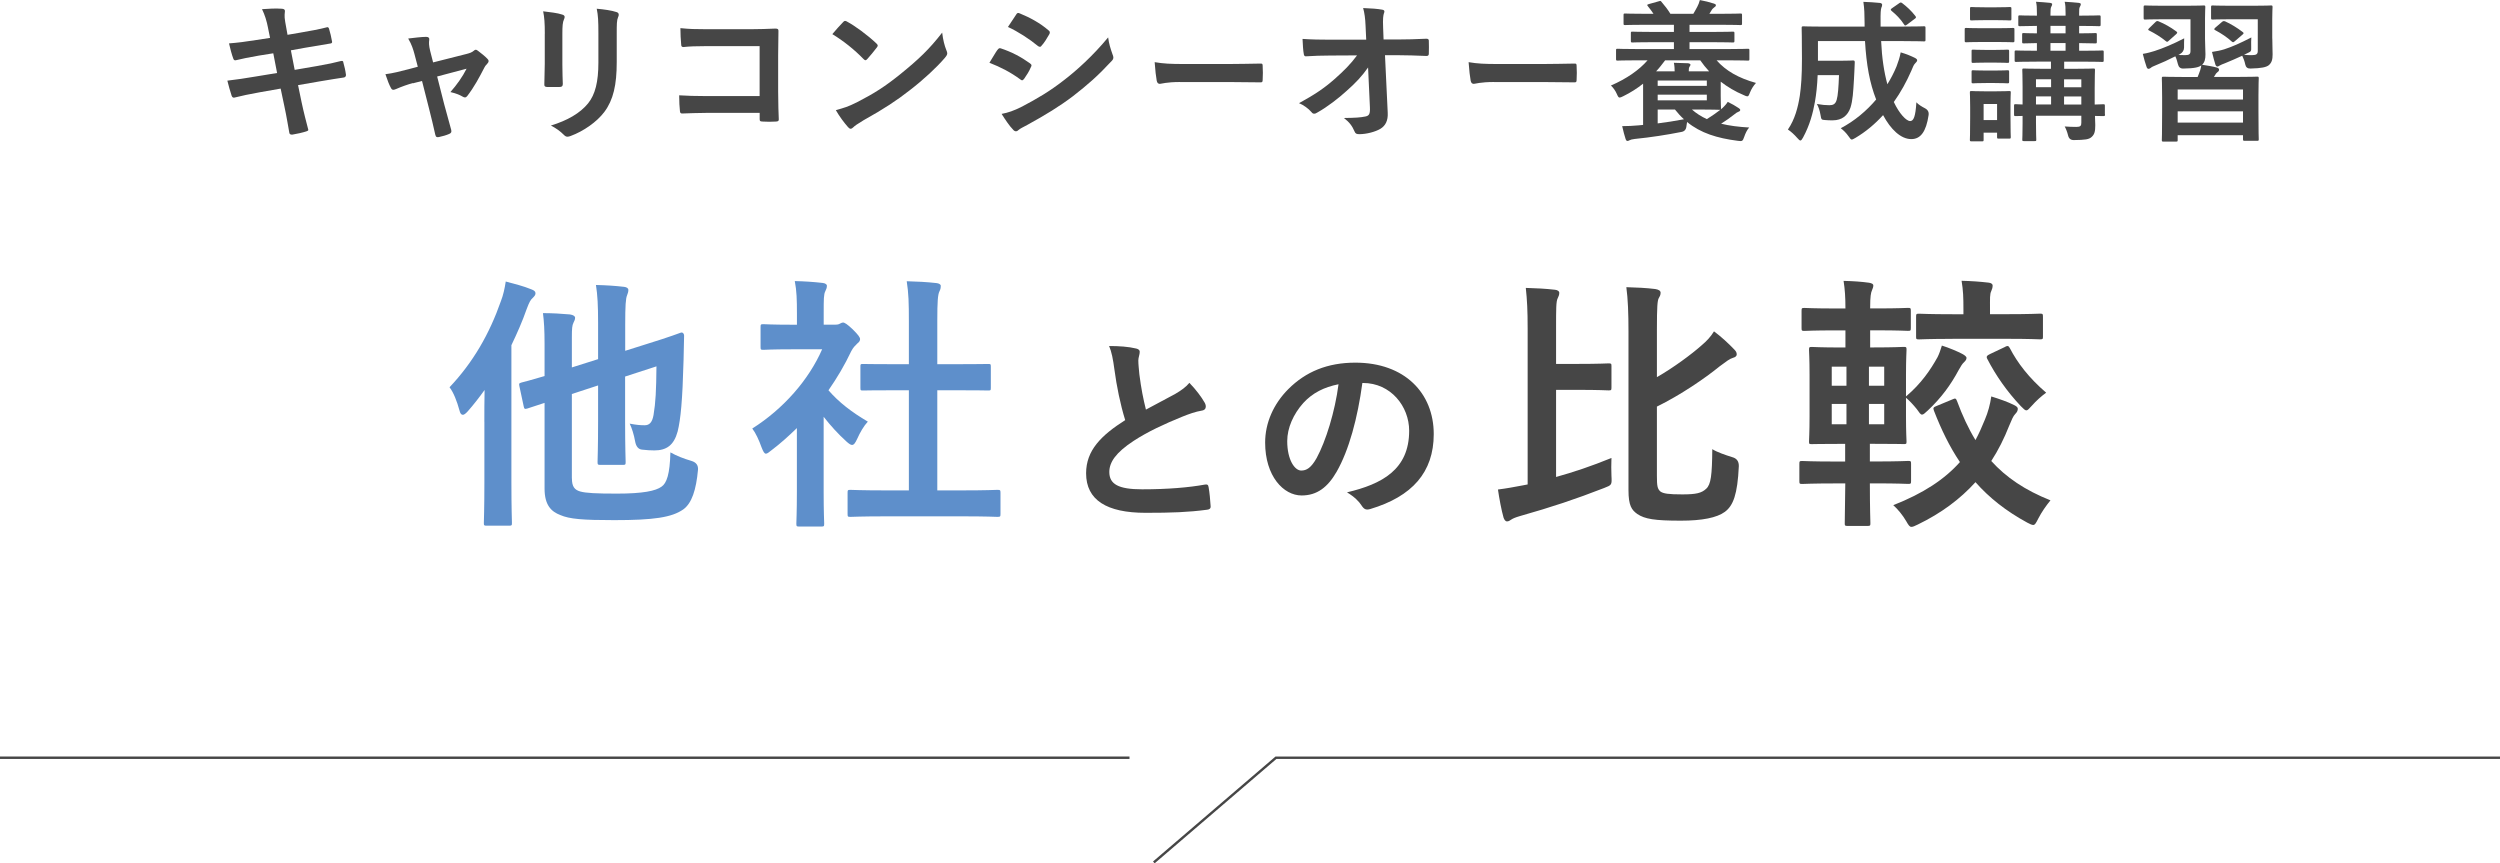 <?xml version="1.0" encoding="UTF-8"?><svg id="_レイヤー_2" xmlns="http://www.w3.org/2000/svg" viewBox="0 0 512.75 177.07"><defs><style>.cls-1{fill:#5e8fcb;}.cls-1,.cls-2{stroke-width:0px;}.cls-2{fill:#464646;}.cls-3{fill:none;stroke:#464646;stroke-miterlimit:10;stroke-width:.5px;}</style></defs><g id="_レイアウト"><polyline class="cls-3" points="512.75 155.41 261.7 155.41 236.65 176.88"/><line class="cls-3" x1="231.66" y1="155.41" x2="0" y2="155.41"/><path class="cls-2" d="m54.99,5.79c-.31-1.57-.66-2.69-1.25-3.91,1.35-.09,2.72-.19,4.07-.09.41.03.63.16.63.47,0,.34-.19.91.06,2.25l.47,2.63,2.57-.44c1.79-.31,3.98-.69,5.61-1.13.16,0,.28.13.34.34.25.81.44,1.63.63,2.69,0,.22-.16.31-.47.34-1.44.25-3.66.6-5.23.88l-2.76.5.78,4.01,4.54-.78c2.22-.38,3.76-.72,4.92-1.03.41-.09.5.03.53.34.22.78.41,1.57.53,2.51,0,.28-.16.5-.47.53-.94.13-2.82.44-5.04.81l-4.32.75.72,3.48c.44,2.1.97,4.1,1.38,5.67.03.16-.13.25-.41.34-.66.22-2,.53-2.85.66-.41.03-.6-.12-.63-.38-.22-1.16-.56-3.35-1-5.36l-.78-3.7-4.26.75c-2.13.38-3.88.75-5.07,1.06-.34.13-.59.03-.72-.34-.31-.91-.63-2.1-.88-3.1,1.91-.22,3.57-.47,5.82-.85l4.38-.72-.78-4.04-2.94.47c-1.72.28-3.82.72-4.67.94-.31.09-.47,0-.59-.31-.28-.72-.69-2.26-.88-3.13,1.69-.13,3.41-.34,5.57-.69l2.85-.44-.41-2Z"/><path class="cls-2" d="m84.68,17.04c-.97.25-2.38.75-3.44,1.22-.25.09-.41.16-.56.16-.22,0-.38-.12-.53-.44-.31-.56-.66-1.44-1.1-2.76,1.53-.19,3.07-.59,4.76-1.03l1.88-.5-.69-2.63c-.25-.91-.53-1.88-1.28-3.16,1.28-.16,2.85-.34,3.66-.34.5,0,.72.19.66.63-.09.5-.09,1.13.19,2.26l.6,2.35,6.8-1.72c.72-.19,1.13-.31,1.57-.69.13-.12.25-.19.38-.19.16,0,.34.13.53.28.5.38,1.38,1.06,1.85,1.57.16.16.25.31.25.47,0,.22-.13.41-.34.63-.31.31-.38.44-.5.66-1.1,2.13-2.1,4.01-3.54,5.89-.16.19-.28.28-.47.28-.13,0-.25-.03-.47-.16-.53-.31-1.19-.63-2.51-.94,1.28-1.44,2.47-3.1,3.32-4.79l-6.04,1.6,1.44,5.67c.53,1.97.97,3.51,1.44,5.26.13.47-.03.69-.41.85-.63.28-1.35.47-2.07.63-.41.09-.66.06-.78-.47-.38-1.75-.81-3.48-1.25-5.23l-1.47-5.79-1.85.47Z"/><path class="cls-2" d="m111.74,6.89c0-2.16-.09-3.35-.34-4.57,1.32.16,2.97.34,3.88.66.38.09.53.28.53.5,0,.16-.06.31-.13.47-.28.6-.34,1.38-.34,2.98v6.33c0,1.63.06,2.85.09,3.95,0,.47-.19.63-.69.63h-2.5c-.44,0-.63-.16-.6-.53,0-1.1.09-2.91.09-4.26v-6.14Zm14.75,5.86c0,4.64-.69,7.74-2.54,10.21-1.53,2.04-4.26,3.95-6.89,4.92-.25.09-.47.16-.66.16-.25,0-.47-.09-.75-.38-.75-.75-1.57-1.35-2.66-1.91,3.35-1.03,5.98-2.51,7.64-4.57,1.44-1.79,2.1-4.38,2.1-8.36v-5.92c0-2.69-.06-3.7-.34-5.11,1.5.13,3.01.34,4.07.69.31.09.44.28.44.53,0,.16-.03.34-.13.5-.28.66-.28,1.47-.28,3.41v5.82Z"/><path class="cls-2" d="m155.81,9.46h-10.93c-2.13,0-3.6.06-4.7.19-.34,0-.47-.16-.47-.53-.09-.85-.16-2.32-.16-3.35,1.88.19,2.98.22,5.23.22h9.3c1.63,0,3.29-.06,4.95-.13.5,0,.66.13.63.53,0,1.66-.06,3.29-.06,4.95v7.48c0,2.29.09,4.79.13,5.67,0,.31-.13.41-.56.44-.88.06-1.88.06-2.76,0-.5-.03-.6-.06-.6-.53v-1.25h-10.77c-1.97,0-3.63.09-5.14.13-.28,0-.41-.13-.44-.47-.09-.81-.16-1.94-.16-3.26,1.47.09,3.29.16,5.76.16h10.74v-10.24Z"/><path class="cls-2" d="m172.91,4.54c.13-.16.28-.25.44-.25.13,0,.25.06.41.16,1.6.85,4.2,2.76,5.98,4.45.19.19.28.31.28.44s-.06.25-.19.41c-.47.63-1.5,1.88-1.94,2.35-.16.16-.25.25-.38.25s-.25-.09-.41-.25c-1.88-1.94-4.13-3.73-6.39-5.1.69-.85,1.6-1.82,2.19-2.44Zm2.73,16.5c3.82-1.97,5.86-3.29,9.02-5.83,3.82-3.1,5.92-5.1,8.58-8.52.19,1.57.47,2.63.88,3.66.09.22.16.41.16.59,0,.28-.16.53-.5.94-1.66,1.94-4.35,4.45-7.2,6.64-2.6,2.04-5.23,3.79-9.46,6.14-1.41.85-1.82,1.16-2.1,1.44-.19.19-.38.31-.56.31-.16,0-.34-.12-.53-.34-.78-.88-1.75-2.16-2.5-3.48,1.6-.44,2.57-.72,4.23-1.57Z"/><path class="cls-2" d="m204.61,10.21c.16-.22.31-.38.6-.31,2.35.78,4.23,1.79,6.01,3.07.22.16.34.28.34.47,0,.09-.06.22-.13.34-.34.85-.88,1.66-1.38,2.38-.16.19-.28.31-.41.31s-.22-.06-.38-.19c-2-1.47-4.04-2.51-6.33-3.41.78-1.25,1.28-2.16,1.66-2.66Zm5.07,11.62c2.97-1.57,5.54-3.04,8.58-5.42,2.5-1.91,5.86-4.92,9.02-8.74.19,1.38.44,2.16.91,3.51.09.22.16.41.16.6,0,.25-.09.47-.34.72-2.91,3.13-4.89,4.85-7.95,7.23-2.73,2.07-5.64,3.85-9.36,5.89-.75.41-1.5.75-1.82,1.06-.19.19-.34.25-.5.25-.22,0-.44-.13-.63-.38-.66-.66-1.5-1.88-2.32-3.19,1.32-.25,2.41-.6,4.26-1.53Zm-1.28-18.82c.22-.38.41-.44.78-.25,2,.81,4.17,1.97,5.89,3.48.19.12.25.28.25.41s-.03.25-.13.41c-.44.78-1.06,1.79-1.6,2.35-.09.16-.22.19-.31.19-.16,0-.31-.09-.47-.22-1.63-1.35-4.07-2.94-6.08-3.85.53-.81,1.13-1.69,1.66-2.5Z"/><path class="cls-2" d="m242.03,16.82c-2.79,0-3.86.38-4.14.38-.34,0-.56-.19-.65-.66-.14-.72-.31-2.19-.42-3.79,1.83.31,3.24.38,6.09.38h9.07c2.14,0,4.31-.06,6.48-.09.42-.03.51.06.51.44.06.94.06,2,0,2.94,0,.38-.11.5-.51.47-2.11-.03-4.2-.06-6.28-.06h-10.15Z"/><path class="cls-2" d="m280.59,13.84c-1.22,1.75-2.5,3.13-4.42,4.82-1.6,1.47-4.01,3.32-5.92,4.38-.28.19-.5.28-.72.28-.19,0-.38-.09-.53-.31-.63-.75-1.69-1.5-2.57-1.85,3.2-1.75,5.17-3.07,7.3-4.95,1.85-1.63,3.35-3.13,4.6-4.85l-5.48.03c-1.63,0-3.38.06-5.01.16-.28.03-.41-.19-.44-.53-.13-.6-.19-1.88-.25-3.04,1.88.13,3.73.16,5.61.16h7.45l-.13-2.79c-.06-1.57-.22-2.69-.5-3.7,1.69.06,2.97.16,3.95.34.31.06.41.19.41.38,0,.13-.06.28-.13.47-.09.38-.22.88-.13,2.88l.09,2.38h2.73c2.19,0,3.76-.06,6.08-.16.31,0,.47.16.47.38.03.88.03,1.85,0,2.72,0,.25-.13.44-.44.44-2.29-.09-4.07-.16-6.01-.16h-2.54l.56,11.78c.09,1.66-.47,2.69-1.5,3.32-1.06.63-2.88,1.1-4.32,1.1-.59,0-.81-.13-.97-.53-.5-1.16-1.03-1.88-2.19-2.79,2.35-.03,3.35-.09,4.42-.31.72-.16.97-.47.91-1.85l-.38-8.21Z"/><path class="cls-2" d="m306.42,16.82c-2.79,0-3.86.38-4.14.38-.34,0-.56-.19-.65-.66-.14-.72-.31-2.19-.42-3.79,1.83.31,3.24.38,6.09.38h9.07c2.14,0,4.31-.06,6.48-.09.42-.03.51.06.51.44.06.94.06,2,0,2.94,0,.38-.11.5-.51.47-2.11-.03-4.2-.06-6.28-.06h-10.15Z"/><path class="cls-2" d="m335.77,12.37c-2.85,0-3.79.06-3.98.06-.31,0-.34-.03-.34-.34v-1.75c0-.31.03-.34.34-.34.19,0,1.13.06,3.98.06h7.55v-1.41h-4.17c-3.07,0-4.13.06-4.32.06-.31,0-.34-.03-.34-.34v-1.57c0-.28.03-.31.34-.31.19,0,1.25.06,4.32.06h4.17v-1.47h-5.79c-3.01,0-4.01.06-4.2.06-.31,0-.34-.03-.34-.34v-1.69c0-.31.03-.34.34-.34.19,0,1.19.06,4.2.06h1.6c-.31-.47-.69-1-1.13-1.53-.22-.28-.25-.34.19-.47l2-.56c.34-.09.41-.16.59.12.66.75,1.28,1.57,1.82,2.44h4.7c.25-.44.53-.88.81-1.44.22-.41.38-.81.53-1.38,1,.19,1.94.41,2.88.72.22.06.41.16.41.34,0,.22-.19.34-.34.44-.22.16-.44.38-.59.66-.16.22-.28.44-.41.66h2.16c3.01,0,4.01-.06,4.2-.06.31,0,.34.03.34.34v1.69c0,.31-.03.34-.34.34-.19,0-1.19-.06-4.2-.06h-6.23v1.47h4.54c3.04,0,4.1-.06,4.29-.06.34,0,.38.03.38.31v1.57c0,.31-.03.34-.38.34-.19,0-1.25-.06-4.29-.06h-4.54v1.41h7.96c2.85,0,3.79-.06,3.98-.06.31,0,.34.03.34.34v1.75c0,.31-.03.34-.34.34-.19,0-1.13-.06-3.98-.06h-2.41c1.91,2.16,4.48,3.63,8.08,4.64-.53.59-.91,1.19-1.22,1.94-.22.56-.31.81-.56.81-.16,0-.38-.09-.72-.25-1.79-.75-3.35-1.69-4.73-2.76v2.98c0,1.57.06,2.29.06,2.47,0,.09,0,.13-.03.22l.38-.31c.34-.34.75-.75,1.03-1.22.81.38,1.6.85,2.25,1.28.16.13.31.22.31.38,0,.19-.13.28-.38.38-.25.09-.41.19-.91.59-.75.59-1.66,1.25-2.63,1.85,1.66.41,3.57.66,5.76.78-.41.44-.78,1.19-1.03,1.94-.31.91-.41.91-1.38.78-4.13-.53-7.55-1.57-10.33-3.85-.06.28-.09.59-.13.85q-.09,1.03-1.03,1.19c-2.97.59-6.2,1.1-9.58,1.44-.53.06-.88.16-1.03.25-.13.06-.28.16-.47.16-.16,0-.28-.13-.38-.44-.19-.53-.47-1.63-.69-2.6,1.25,0,2.16-.06,3.35-.16l.94-.09v-8.46c-1.25,1-2.6,1.85-4.07,2.57-.38.19-.6.28-.75.28-.22,0-.34-.22-.56-.72-.28-.66-.75-1.32-1.22-1.75,3.26-1.41,5.79-3.19,7.52-5.17h-2.13Zm7.7,2.26v-.06c0-.44-.03-1.1-.16-1.69l2.88.09c.31.03.53.16.53.31,0,.12-.09.25-.22.44-.13.22-.13.53-.13.85v.06h4.17c-.66-.72-1.28-1.47-1.82-2.26h-7.2c-.6.78-1.19,1.57-1.85,2.26h3.79Zm-3.48,1.88v1.1h10.08v-1.1h-10.08Zm10.08,2.91h-10.08v1.16h10.08v-1.16Zm-10.08,5.89c1.75-.22,3.57-.5,5.39-.85-.66-.59-1.25-1.25-1.85-2h-3.54v2.85Zm12.62-2.79c-.19,0-1.44-.06-4.07-.06h-1.53c.88.78,1.91,1.44,3.07,1.97,1.06-.66,2-1.32,2.76-1.91h-.22Z"/><path class="cls-2" d="m385.82,8.42c.16,3.51.6,6.36,1.28,8.86.75-1.22,1.38-2.44,1.88-3.66.34-.91.66-1.82.85-2.88,1.1.31,2.22.78,2.91,1.13.31.16.47.31.47.5,0,.22-.22.41-.44.66-.22.22-.41.59-.78,1.53-.97,2.22-2.16,4.38-3.57,6.36,1.13,2.41,2.57,3.91,3.35,3.91.72,0,1.1-.94,1.28-3.85.41.47,1.1.88,1.75,1.22q.91.47.75,1.44c-.5,3.35-1.63,4.89-3.54,4.89-2.16,0-4.23-2-5.79-4.92-1.66,1.82-3.54,3.41-5.67,4.67-.38.22-.6.34-.75.34-.19,0-.34-.19-.66-.66-.5-.72-1.06-1.25-1.6-1.66,2.85-1.5,5.29-3.57,7.26-5.89-1.32-3.35-2-7.08-2.29-11.99h-9.65v4.04h4.51c1.91,0,2.47-.06,2.66-.06.31,0,.38.06.38.41-.06,1.19-.09,2.51-.16,3.45-.16,2.66-.25,4.35-.72,5.82-.56,1.63-1.75,2.6-3.63,2.6-.56,0-1.03,0-1.6-.06-.72-.06-.75-.06-.91-1.03-.16-.91-.41-1.69-.75-2.26,1.13.19,1.79.25,2.57.25.72,0,1.25-.19,1.5-1.13.25-.81.38-2.54.47-5.04h-4.38c-.09,2.16-.28,3.91-.56,5.48-.41,2.32-1.06,4.79-2.44,7.33-.22.41-.38.6-.53.6s-.34-.16-.63-.5c-.6-.69-1.35-1.38-1.94-1.75,1.44-2.1,2.07-4.57,2.44-6.92.28-1.94.44-4.13.44-7.58,0-4.26-.06-6.11-.06-6.29,0-.34.03-.38.38-.38.19,0,1.22.06,4.2.06h8.33v-.66c-.03-2.1-.03-2.85-.25-4.42,1.19.06,2.26.09,3.38.22.31.03.47.19.47.38,0,.25-.09.44-.16.59-.13.38-.19,1.03-.16,3.13v.75h4.7c2.94,0,3.98-.06,4.17-.06.31,0,.34.03.34.38v2.38c0,.31-.03.34-.34.34-.19,0-1.22-.06-4.17-.06h-4.6Zm3.67-7.74c.31-.22.41-.22.66-.03.91.69,1.88,1.57,2.69,2.63.19.25.19.38-.16.6l-1.5,1.13c-.19.12-.31.22-.41.22s-.16-.09-.25-.22c-.75-1.16-1.66-2.04-2.54-2.76-.13-.13-.19-.19-.19-.28s.09-.16.25-.28l1.44-1Z"/><path class="cls-2" d="m409.5,5.79c2.38,0,3.16-.06,3.32-.06.31,0,.34.03.34.34v2.22c0,.34-.03.38-.34.38-.16,0-.94-.06-3.32-.06h-2.88c-2.38,0-3.16.06-3.32.06-.31,0-.34-.03-.34-.38v-2.22c0-.31.03-.34.34-.34.16,0,.94.06,3.32.06h2.88Zm2.85,17.79c0,3.63.06,4.32.06,4.51,0,.31-.03.34-.34.34h-2.13c-.31,0-.34-.03-.34-.34v-.88h-2.76v1.44c0,.31-.03.34-.34.34h-2.1c-.34,0-.38-.03-.38-.34,0-.19.06-.91.06-4.7v-2c0-1.97-.06-2.72-.06-2.94,0-.31.03-.34.38-.34.19,0,.85.06,2.85.06h1.94c2,0,2.66-.06,2.88-.06.31,0,.34.03.34.34,0,.19-.06.94-.06,2.41v2.16Zm-3.01-22.08c2,0,2.63-.06,2.82-.06.34,0,.38.03.38.34v2.07c0,.31-.03.34-.38.34-.19,0-.81-.06-2.82-.06h-2.1c-2.04,0-2.66.06-2.85.06-.31,0-.34-.03-.34-.34V1.78c0-.31.03-.34.34-.34.19,0,.81.06,2.85.06h2.1Zm-.28,8.74c1.88,0,2.44-.06,2.63-.06.34,0,.38.03.38.34v2.04c0,.31-.03.34-.38.34-.19,0-.75-.06-2.63-.06h-1.69c-1.91,0-2.47.06-2.66.06-.31,0-.34-.03-.34-.34v-2.04c0-.31.03-.34.34-.34.19,0,.75.06,2.66.06h1.69Zm0,4.23c1.88,0,2.44-.06,2.63-.06.34,0,.38.03.38.34v2c0,.31-.03.34-.38.34-.19,0-.75-.06-2.63-.06h-1.69c-1.91,0-2.47.06-2.66.06-.31,0-.34-.03-.34-.34v-2c0-.31.03-.34.34-.34.19,0,.75.06,2.66.06h1.69Zm-2.22,6.86v3.29h2.76v-3.29h-2.76Zm24.9,2.1c0,.34-.03.38-.34.38-.09,0-.63-.03-1.72-.03.03.69.06,1.35.06,1.88,0,1.32-.16,1.88-.72,2.41-.56.53-1.32.63-3.7.66q-.94,0-1.16-.97c-.16-.66-.44-1.38-.69-1.82.88.06,1.63.09,2.38.09.85,0,1.03-.22,1.03-.85v-1.44h-9.3v1.41c0,2.22.06,3.29.06,3.48,0,.28-.03.31-.34.31h-2.19c-.31,0-.34-.03-.34-.31,0-.22.06-1.16.06-3.38v-1.47c-.91,0-1.32.03-1.41.03-.31,0-.34-.03-.34-.38v-1.72c0-.31.03-.34.34-.34.09,0,.5.03,1.41.06v-3.63c0-2.19-.06-3.19-.06-3.41,0-.31.03-.34.34-.34.19,0,1.13.06,3.88.06h1.66v-1.47h-2.88c-3.01,0-4.04.06-4.23.06-.31,0-.34-.03-.34-.38v-1.63c0-.31.03-.34.34-.34.19,0,1.22.06,4.23.06v-1.57c-1.85.03-2.54.06-2.69.06-.31,0-.34-.03-.34-.34v-1.47c0-.28.03-.31.34-.31.16,0,.85.06,2.69.06v-1.53c-2.41.03-3.32.06-3.48.06-.31,0-.34-.03-.34-.38v-1.5c0-.31.03-.34.34-.34.16,0,1.07.06,3.48.06v-.5c0-1.1-.03-1.75-.19-2.35,1.03.06,2,.13,2.85.22.31.03.47.16.47.25,0,.19-.06.31-.16.5-.16.28-.19.59-.19,1.47v.41h3.1v-.5c0-1.1-.03-1.75-.19-2.35,1.03.06,2,.13,2.85.22.31.03.47.16.47.25,0,.19-.09.38-.19.56-.16.28-.16.53-.16,1.41v.41c2.85,0,3.85-.06,4.07-.06.31,0,.34.03.34.34v1.5c0,.34-.03.38-.34.38-.22,0-1.22-.06-4.07-.06v1.53c2.22,0,3.1-.06,3.29-.06.31,0,.34.03.34.31v1.47c0,.31-.03.34-.34.34-.19,0-1.07-.03-3.29-.06v1.57h.47c3.04,0,4.07-.06,4.26-.06.28,0,.31.03.31.34v1.63c0,.34-.03.38-.31.38-.19,0-1.22-.06-4.26-.06h-3.54v1.47h2.07c2.76,0,3.73-.06,3.91-.06.31,0,.34.03.34.34,0,.19-.06,1.41-.06,3.7v3.35c1.13-.03,1.66-.06,1.75-.06.31,0,.34.03.34.34v1.72Zm-11.06-5.54v-1.63h-3.1v1.63h3.1Zm0,3.54v-1.66h-3.1v1.66h3.1Zm2.97-14.59v-1.53h-3.1v1.53h3.1Zm0,3.57v-1.57h-3.1v1.57h3.1Zm-.31,5.86v1.63h3.54v-1.63h-3.54Zm3.54,5.17v-1.66h-3.54v1.66h3.54Z"/><path class="cls-2" d="m450.74,15.78c.09-.19.16-.38.25-.63.22-.53.38-1,.5-1.75-.47.38-1.35.63-3.7.66q-.88.03-1.1-.91c-.16-.63-.31-1.16-.53-1.6-1.41.72-2.72,1.32-4.04,1.85-.47.19-.81.34-.97.5-.16.13-.34.22-.47.22-.16,0-.31-.09-.41-.38-.28-.75-.53-1.72-.78-2.69,1-.16,1.72-.38,2.41-.59,1.66-.53,3.79-1.41,6.08-2.6-.03.44-.03,1.22-.03,1.88q0,.88-.88,1.38l-.28.16c.53.03.97.03,1.41.03.85,0,1.07-.25,1.07-.88V3.95h-5.76c-2.5,0-3.32.06-3.51.06-.31,0-.34-.03-.34-.38V1.5c0-.34.03-.38.34-.38.19,0,1,.06,3.51.06h4.89c2.54,0,3.38-.06,3.57-.06.31,0,.34.03.34.38,0,.19-.06.81-.06,2.32v4.1c0,1.13.09,2.44.09,3.23,0,.97-.16,1.63-.69,2.13,1.03.16,2.22.34,3.07.59.25.09.41.22.41.41,0,.25-.13.38-.34.53s-.38.38-.5.63l-.22.34h4.51c3.07,0,4.13-.06,4.35-.06.31,0,.34.03.34.38,0,.19-.06,1.06-.06,3.51v3.23c0,4.64.06,5.51.06,5.7,0,.31-.03.34-.34.34h-2.51c-.34,0-.38-.03-.38-.34v-.81h-13.4v.97c0,.31-.03.34-.34.34h-2.57c-.31,0-.34-.03-.34-.34,0-.22.06-1.06.06-5.79v-2.85c0-2.88-.06-3.76-.06-3.95,0-.34.03-.38.34-.38.22,0,1.28.06,4.35.06h2.66Zm-8.64-11.27c.25-.22.34-.25.63-.13,1.22.5,2.44,1.19,3.6,2.04.13.09.22.19.22.28,0,.06-.06.16-.22.31l-1.44,1.28c-.34.31-.38.38-.66.16-1.07-.88-2.26-1.6-3.44-2.19-.28-.13-.25-.22.03-.5l1.28-1.25Zm4.54,15.91h13.4v-2.07h-13.4v2.07Zm13.4,4.73v-2.32h-13.4v2.32h13.4Zm6.01-17.23c0,1.13.06,2.44.06,3.23,0,1.03-.16,1.69-.78,2.22-.53.41-1.44.63-3.76.69q-.88.03-1.06-.81c-.16-.75-.38-1.32-.63-1.82-1.19.56-2.32,1.03-3.51,1.53-.53.22-.85.31-1.03.44-.22.09-.38.25-.53.25-.19,0-.31-.13-.41-.34-.25-.81-.47-1.57-.72-2.66,1.03-.16,1.69-.28,2.5-.53,1.63-.53,3.26-1.25,5.57-2.44-.03.44-.06,1.28-.03,1.91.03,1,0,.94-.91,1.38l-.56.28c.63.06,1.19.06,1.66.06.91,0,1.16-.25,1.16-.88V3.95h-5.73c-2.54,0-3.32.06-3.51.06-.31,0-.34-.03-.34-.38V1.5c0-.34.03-.38.34-.38.19,0,.97.06,3.51.06h4.82c2.54,0,3.41-.06,3.6-.06.31,0,.34.03.34.38,0,.19-.06.81-.06,2.32v4.1Zm-10.37-3.38c.28-.25.41-.25.69-.16,1.19.53,2.47,1.32,3.57,2.16.13.09.22.19.22.25,0,.09-.06.19-.22.31l-1.54,1.32c-.34.28-.38.31-.63.13-1.03-.94-2.13-1.66-3.41-2.35-.28-.16-.31-.22,0-.53l1.32-1.13Z"/><path class="cls-1" d="m99.34,86.52c0-1.92,0-4.23.05-6.54-1.1,1.54-2.25,3.02-3.46,4.39-.44.49-.77.71-.99.71-.33,0-.55-.27-.71-.93-.49-1.81-1.21-3.68-2.03-4.72,4.83-5.11,8.18-10.93,10.54-17.68.49-1.26.77-2.58.99-4.01,1.81.49,3.62.93,5.22,1.59.6.22.88.44.88.82s-.22.6-.6.99c-.38.33-.66.77-1.21,2.25-.88,2.53-1.98,5-3.13,7.41v28.12c0,5.33.11,8.02.11,8.35,0,.49-.05.55-.6.55h-4.56c-.55,0-.6-.05-.6-.55,0-.38.11-3.02.11-8.35v-12.41Zm17.96,11.59c0,1.7.55,2.36,1.7,2.69,1.15.33,3.24.44,7.52.44,5.38,0,7.96-.55,9.17-1.43,1.04-.71,1.7-2.53,1.81-7.03,1.26.71,2.64,1.26,4.34,1.76q1.43.44,1.32,1.81c-.38,4.12-1.26,6.86-3.02,8.13-2.36,1.65-6.04,2.2-14.17,2.2-6.42,0-9.17-.22-11.04-1.04-1.87-.71-3.24-2.03-3.24-5.44v-17.57l-3.51,1.15c-.55.16-.66.11-.77-.44l-.88-4.12c-.11-.55-.11-.6.44-.77.44-.11,1.76-.44,4.72-1.32v-6.59c0-2.8-.11-4.67-.33-6.32,1.81,0,3.84.11,5.55.27.71.11,1.04.38,1.04.66,0,.38-.11.6-.33,1.04-.27.55-.33,1.15-.33,3.02v6.15l5.38-1.7v-7.41c0-3.62-.11-5.71-.44-7.8,2.14.05,3.84.16,5.77.38.55.05.88.33.88.6,0,.44-.11.71-.27,1.15-.27.66-.38,2.03-.38,6.1v5.27l4.34-1.37c5.16-1.59,6.7-2.25,7.08-2.36.38-.11.66.22.66.6l-.11,5c-.22,8.35-.6,12.19-1.21,14.66-.77,2.86-2.31,3.9-4.78,3.9-.82,0-1.54-.05-2.53-.16q-1.15-.11-1.43-1.76c-.22-1.26-.66-2.69-1.1-3.57,1.43.27,2.2.33,3.08.33.93,0,1.54-.55,1.81-2.09.44-2.64.55-5,.6-9.99l-6.43,2.09v9.23c0,5.33.11,7.96.11,8.29,0,.55-.05.6-.6.6h-4.5c-.6,0-.66-.05-.66-.6,0-.33.11-2.96.11-8.29v-7.41l-5.38,1.76v17.3Z"/><path class="cls-1" d="m163.46,87.78c-1.7,1.65-3.4,3.19-5.22,4.56-.55.44-.88.71-1.15.71-.33,0-.55-.44-.88-1.26-.55-1.54-1.21-2.97-1.92-3.9,6.42-4.06,11.59-9.99,14.33-16.25h-6.21c-4.17,0-5.49.11-5.82.11-.55,0-.6-.05-.6-.6v-4.06c0-.55.05-.6.6-.6.33,0,1.65.11,5.82.11h1.04v-2.25c0-2.91-.05-4.67-.44-6.7,2.09.05,3.73.16,5.71.38.55.05.88.33.88.55,0,.49-.16.77-.33,1.15-.33.66-.33,1.59-.33,4.39v2.47h2.31c.49,0,.77-.05,1.04-.22.22-.11.44-.22.6-.22.33,0,.88.33,2.03,1.43,1.04,1.04,1.48,1.59,1.48,1.98,0,.27-.11.55-.55.88-.49.49-.82.77-1.26,1.59-1.32,2.8-2.91,5.49-4.67,8.02,2.14,2.47,4.72,4.45,8.07,6.43-.82.88-1.59,2.2-2.2,3.57-.38.82-.66,1.21-1.04,1.21-.27,0-.6-.22-1.1-.66-1.76-1.59-3.35-3.35-4.72-5.11v15.43c0,4.06.11,6.21.11,6.48,0,.55-.05.6-.66.6h-4.39c-.6,0-.66-.05-.66-.6,0-.33.11-2.42.11-6.48v-13.13Zm18.34,18.12c-5.22,0-7.03.11-7.36.11-.55,0-.6-.05-.6-.6v-4.34c0-.55.05-.6.6-.6.33,0,2.14.11,7.36.11h4.61v-20.54h-2.47c-4.89,0-6.59.05-6.92.05-.49,0-.55,0-.55-.55v-4.34c0-.55.05-.55.55-.55.33,0,2.03.05,6.92.05h2.47v-8.73c0-3.9-.05-5.77-.44-8.29,2.09.05,4.17.16,6.1.38.49.05.88.27.88.55,0,.44-.05.71-.27,1.15-.33.66-.44,2.03-.44,6.04v8.9h3.46c4.89,0,6.59-.05,6.92-.05.55,0,.6,0,.6.55v4.34c0,.55-.05.55-.6.55-.33,0-2.03-.05-6.92-.05h-3.46v20.54h5c5.22,0,6.97-.11,7.3-.11.6,0,.66.05.66.6v4.34c0,.55-.05.6-.66.6-.33,0-2.09-.11-7.3-.11h-15.43Z"/><path class="cls-2" d="m233,71.47c.51.13.76.34.76.68,0,.59-.29,1.18-.29,1.77,0,.85.13,1.86.21,2.83.38,2.96.8,5.07,1.35,7.26,2.11-1.14,3.63-1.94,6-3.21,1.23-.72,2.24-1.44,2.91-2.28,1.35,1.39,2.45,2.87,3.08,3.97.17.25.29.59.29.89,0,.42-.25.76-.84.84-1.27.21-2.7.72-4.05,1.27-3.63,1.48-7.01,3.04-9.92,4.94-3.67,2.41-4.98,4.39-4.98,6.38,0,2.49,1.86,3.55,6.72,3.55,5.32,0,9.63-.38,12.88-.97.46-.08.68,0,.76.51.21,1.14.34,2.66.42,3.93.04.46-.25.68-.76.72-3.84.51-7.22.63-12.58.63-7.98,0-12.2-2.62-12.2-8.11,0-4.69,3.08-7.77,8.02-10.9-1.01-3.25-1.77-7.05-2.2-10.3-.3-2.24-.59-3.72-1.1-4.9,2.03,0,3.97.13,5.53.51Z"/><path class="cls-2" d="m279.42,78.56c-.97,7.18-2.74,13.77-5.28,18.2-1.82,3.17-4.01,4.86-7.18,4.86-3.72,0-7.48-3.97-7.48-10.85,0-4.05,1.73-7.94,4.77-10.98,3.55-3.55,8.02-5.41,13.72-5.41,10.14,0,16.09,6.25,16.09,14.65,0,7.85-4.44,12.8-13.01,15.37-.89.25-1.27.08-1.82-.76-.46-.72-1.35-1.69-2.96-2.66,7.14-1.69,12.75-4.64,12.75-12.63,0-5.03-3.8-9.8-9.46-9.8h-.17Zm-12.12,4.1c-2.03,2.28-3.29,5.11-3.29,7.81,0,3.89,1.56,6.04,2.87,6.04,1.1,0,2.03-.55,3.17-2.58,1.86-3.42,3.76-9.5,4.48-15.12-2.96.59-5.32,1.77-7.22,3.84Z"/><path class="cls-2" d="m319.14,97.83c3.57-.99,7.19-2.2,11.37-3.9-.05,1.21-.05,2.53,0,3.68.11,1.87.05,1.87-1.48,2.47-5.93,2.31-10.71,3.9-17.3,5.77-.93.27-1.43.49-1.76.71-.33.22-.55.38-.88.38s-.55-.33-.71-.77c-.44-1.54-.88-3.9-1.15-5.77,1.76-.22,3.18-.49,4.94-.82l1.15-.22v-31.96c0-3.79-.11-5.82-.38-8.35,1.98.05,4.12.16,5.99.38.55.05.88.33.88.6,0,.49-.16.77-.33,1.15-.33.66-.33,2.09-.33,6.1v7.36h4.28c4.67,0,6.15-.11,6.48-.11.55,0,.6.05.6.55v4.39c0,.55-.05.6-.6.6-.33,0-1.81-.11-6.48-.11h-4.28v17.85Zm20.7-20.48c3.35-1.92,7.08-4.67,9.17-6.53,1.04-.88,1.87-1.76,2.53-2.86,1.48,1.1,2.97,2.47,4.17,3.73.38.38.49.66.49.99,0,.38-.33.6-.77.71-.71.22-1.26.66-2.75,1.76-2.96,2.42-8.02,5.88-12.85,8.24v14.17c0,2.14.11,2.69.71,3.24.6.44,1.65.6,4.5.6s3.95-.27,4.89-1.15c.99-.88,1.21-2.8,1.26-8.13.93.6,2.69,1.21,4.12,1.65q1.37.38,1.32,1.87c-.27,5.77-1.15,8.07-2.86,9.34-1.65,1.21-4.67,1.81-9.01,1.81-5.38,0-7.41-.33-8.95-1.37-1.15-.82-1.81-1.7-1.81-4.89v-32.57c0-3.73-.11-6.64-.44-9.06,2.09.05,4.17.16,5.93.38.66.11,1.1.33,1.1.77,0,.49-.22.82-.38,1.1-.27.49-.38,1.65-.38,6.43v9.77Z"/><path class="cls-2" d="m376.35,99.15c-4.78,0-6.37.11-6.7.11-.55,0-.6-.05-.6-.6v-3.51c0-.55.05-.6.6-.6.33,0,1.92.11,6.7.11h2.09v-3.62h-.82c-4.17,0-5.66.05-5.99.05-.55,0-.6,0-.6-.55,0-.38.11-1.81.11-5.16v-8.51c0-3.29-.11-4.78-.11-5.11,0-.55.05-.6.6-.6.33,0,1.81.11,5.99.11h.88v-3.51h-1.92c-4.61,0-6.21.11-6.48.11-.55,0-.6-.05-.6-.6v-3.51c0-.55.05-.6.6-.6.27,0,1.87.11,6.48.11h1.92c0-2.36-.11-3.9-.38-5.66,2.03.05,3.62.16,5.22.38.6.11.88.27.88.55,0,.33-.11.6-.27.99-.22.49-.38,1.21-.38,3.57v.16h1.48c4.28,0,5.93-.11,6.26-.11.55,0,.6.05.6.6v3.51c0,.55-.05.6-.6.6-.33,0-1.98-.11-6.26-.11h-1.48v3.51h.82c4.17,0,5.66-.11,6.04-.11.55,0,.6.05.6.6,0,.33-.11,1.81-.11,5.11v4.45c3.13-2.64,5.05-5.49,6.48-8.07.33-.66.6-1.43.88-2.36,1.43.44,3.24,1.21,4.17,1.7.49.27.88.55.88.82,0,.33-.16.55-.49.88-.38.33-.66.82-1.1,1.59-1.65,3.08-3.57,5.71-6.31,8.29-.6.55-.93.88-1.21.88-.33,0-.55-.38-1.1-1.15-.71-.88-1.54-1.76-2.2-2.31v3.79c0,3.35.11,4.83.11,5.16,0,.55-.05.55-.6.55-.38,0-1.87-.05-6.04-.05h-.88v3.62h1.1c4.72,0,6.42-.11,6.75-.11.55,0,.6.05.6.6v3.51c0,.55-.05.6-.6.6-.33,0-2.03-.11-6.75-.11h-1.1c0,5.11.11,7.91.11,8.18,0,.49-.05.55-.6.55h-4.06c-.55,0-.6-.05-.6-.55,0-.33.05-3.08.11-8.18h-2.09Zm2.36-20.04v-3.9h-3.02v3.9h3.02Zm0,7.91v-4.17h-3.02v4.17h3.02Zm4.61-11.81v3.9h3.13v-3.9h-3.13Zm3.13,7.63h-3.13v4.17h3.13v-4.17Zm14-.93c.6-.27.71-.22.93.33,1.1,2.97,2.31,5.6,3.79,8.02.71-1.32,1.32-2.69,1.92-4.17.66-1.54,1.1-3.19,1.32-4.78,1.76.55,3.35,1.1,4.67,1.76.55.27.77.49.77.77,0,.38-.16.71-.55,1.1-.38.38-.71,1.15-1.21,2.36-1.04,2.64-2.25,5.05-3.68,7.25,3.02,3.35,6.92,5.99,12.14,8.07-.93,1.15-1.76,2.31-2.53,3.79-.44.88-.66,1.26-.99,1.26-.27,0-.66-.16-1.26-.49-4.34-2.36-7.8-5.11-10.6-8.29-3.13,3.46-7.03,6.37-11.81,8.68-.66.33-1.04.49-1.32.49-.38,0-.6-.33-1.1-1.21-.71-1.21-1.7-2.42-2.63-3.24,6.15-2.42,10.49-5.27,13.67-8.84-2.14-3.18-3.84-6.7-5.33-10.54-.22-.6-.11-.71.6-.99l3.18-1.32Zm0-12.41c-4.83,0-6.48.11-6.86.11-.55,0-.6-.05-.6-.55v-4.06c0-.6.05-.66.6-.66.38,0,2.03.11,6.86.11h2.25v-1.04c0-2.42-.05-3.84-.38-5.82,2.03.05,3.62.16,5.55.38.55.05.82.33.82.55,0,.49-.11.77-.27,1.15-.33.66-.27,1.54-.27,3.73v1.04h3.4c4.89,0,6.53-.11,6.86-.11.55,0,.6.05.6.66v4.06c0,.49-.05.55-.6.55-.33,0-1.98-.11-6.86-.11h-11.09Zm10.76,1.65c.55-.27.71-.27.99.22,1.59,3.08,3.95,6.15,7.47,9.17-.93.66-2.09,1.7-2.91,2.64-.6.66-.88.99-1.15.99s-.55-.27-1.15-.88c-2.8-2.97-5.11-6.26-6.86-9.66-.27-.49-.11-.71.6-1.04l3.02-1.43Z"/></g></svg>